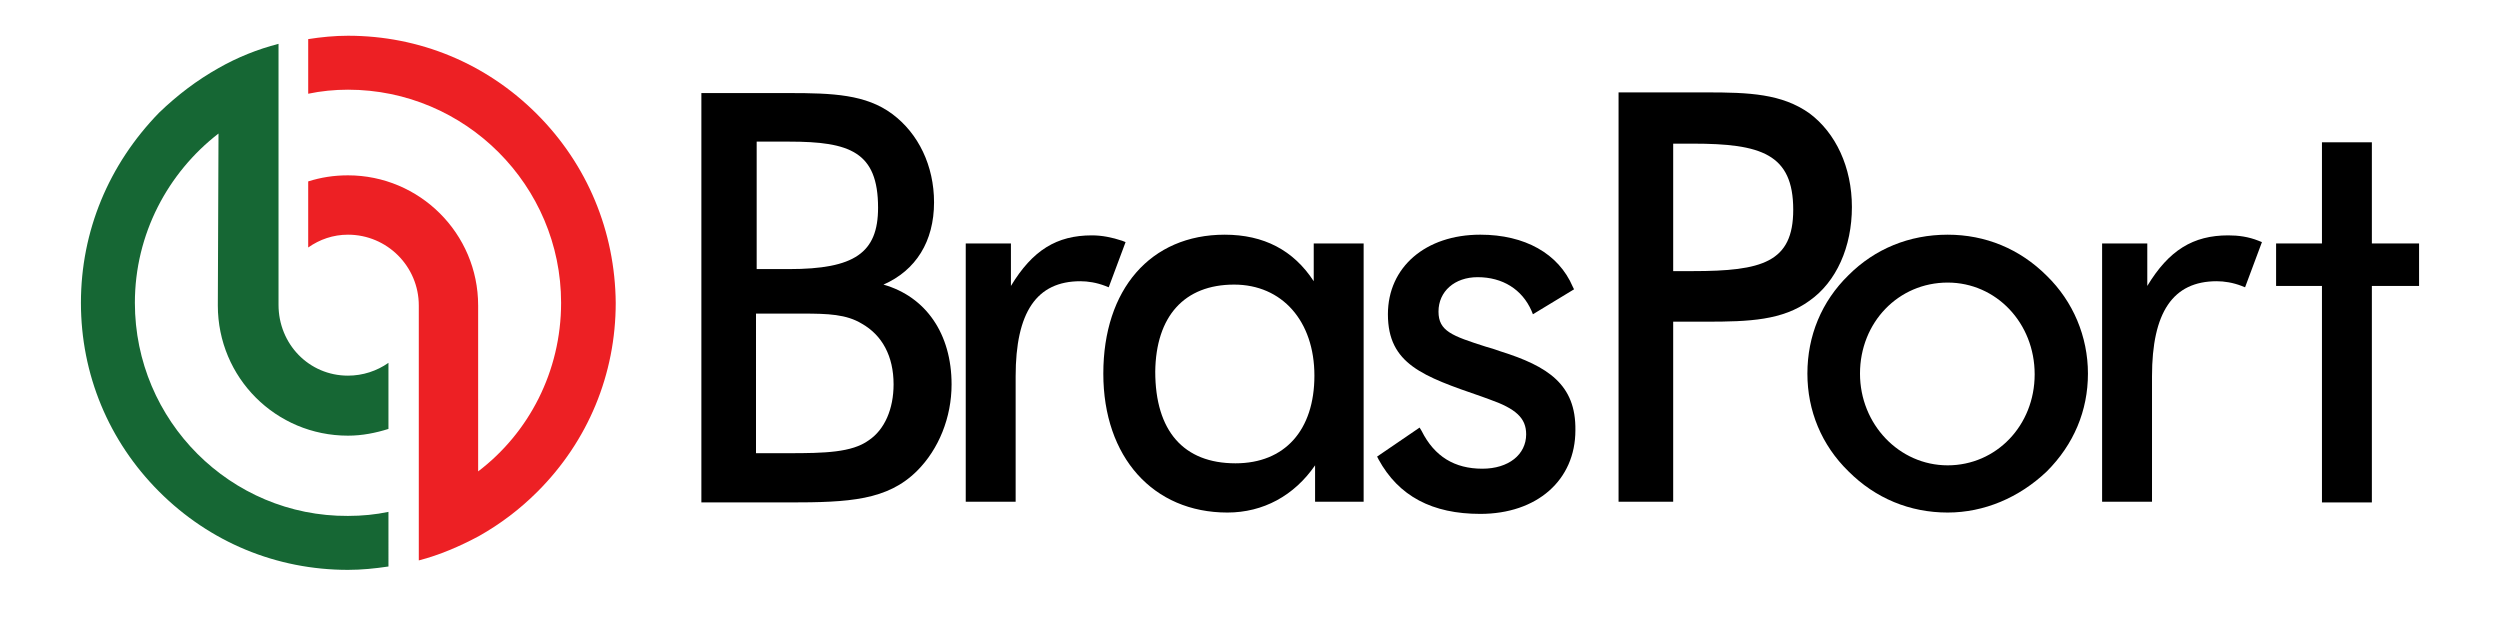 <?xml version="1.0" encoding="utf-8"?>
<!-- Generator: Adobe Illustrator 24.3.0, SVG Export Plug-In . SVG Version: 6.00 Build 0)  -->
<svg version="1.1" id="Layer_1" xmlns="http://www.w3.org/2000/svg" xmlns:xlink="http://www.w3.org/1999/xlink" x="0px" y="0px"
	 viewBox="0 0 370.7 92" style="enable-background:new 0 0 370.7 92;" xml:space="preserve">
<style type="text/css">
	.st0{fill:#ED2024;}
	.st1{fill:#166734;}
</style>
<g>
	<g>
		<path class="st0" d="M79.6,16.9c-7.5-7.5-17.4-11.6-28-11.6c-2,0-4,0.2-5.9,0.5v8.1c1.9-0.4,3.9-0.6,5.9-0.6
			c17.4,0,31.6,14.2,31.6,31.6c0,10.2-4.8,19.3-12.3,25c0,0,0-24.4,0-24.6c0-10.7-8.7-19.3-19.3-19.3c-2.1,0-4,0.3-5.9,0.9v9.8
			c1.7-1.2,3.7-1.9,5.9-1.9c5.8,0,10.5,4.7,10.5,10.5c0,0.2,0,37.8,0,37.8c3.1-0.8,6.1-2.1,8.9-3.6c3.2-1.8,6.1-4,8.7-6.6
			c7.5-7.5,11.6-17.4,11.6-28C91.2,34.3,87.1,24.4,79.6,16.9z"/>
		<path class="st1" d="M57.6,75.9c-1.9,0.4-3.9,0.6-6,0.6C34.2,76.6,20,62.4,20,44.9c0-10.2,4.9-19.3,12.4-25.1
			c0,0-0.1,24.9-0.1,25.5c0,10.7,8.6,19.3,19.3,19.3c2.1,0,4.1-0.4,6-1v-9.8c-1.7,1.2-3.8,1.9-6,1.9c-5.8,0-10.3-4.7-10.3-10.5
			c0-0.5,0-38.7,0-38.7c-3.1,0.8-6.1,2-8.9,3.6c-3.2,1.8-6.1,4-8.8,6.6C16.1,24.4,12,34.3,12,44.9c0,10.6,4.1,20.5,11.6,28
			c7.5,7.5,17.4,11.6,28,11.6c2,0,4-0.2,6-0.5V75.9z"/>
	</g>
	<g>
		<path d="M131,42.2c4.8-2.1,7.5-6.4,7.5-12.2c0-5.4-2.3-10.2-6.2-13.1c-3.9-2.9-8.8-3.1-15.3-3.1H104v60.7H117
			c8.9,0,14.6-0.3,19-4.7c3.2-3.2,5.1-7.9,5.1-12.8C141.1,49.5,137.3,44,131,42.2z M117,39.9h-4.8V21h4.8c9,0,13.2,1.5,13.2,9.8
			C130.2,37.5,126.7,39.9,117,39.9z M128.8,65.3c-2.5,1.8-6.5,1.9-11.9,1.9h-4.8V46.5h6.9c3.8,0,6.5,0.1,8.8,1.5
			c3,1.7,4.7,4.8,4.7,9C132.5,60.6,131.2,63.7,128.8,65.3z"/>
		<path d="M164.4,42.6l2.5-6.7l-0.5-0.2c-1.5-0.5-3-0.8-4.5-0.8c-5.2,0-8.8,2.2-12,7.5v-6.3h-6.7v38.3h7.4V55.8
			c0-9.5,3.1-14.1,9.6-14.1c1.1,0,2.4,0.2,3.7,0.7L164.4,42.6z"/>
		<path d="M194.8,41.7c-3-4.6-7.4-6.9-13.2-6.9c-11,0-18,8.1-18,20.6C163.6,67.8,171,76,182,76c5.3,0,9.9-2.5,13-7v5.4h7.2V36.1
			h-7.4V41.7z M183,42.2c7.1,0,11.9,5.4,11.9,13.5c0,8.1-4.4,13-11.7,13c-7.7,0-11.9-4.8-11.9-13.6C171.4,46.9,175.6,42.2,183,42.2z
			"/>
		<path d="M222.5,52.1c-0.8-0.3-1.5-0.5-2.2-0.7c-5-1.6-7-2.3-7-5.2c0-3,2.4-5.1,5.8-5.1c3.7,0,6.6,1.8,8,5l0.2,0.5l6.1-3.7
			l-0.2-0.4c-2.1-4.9-7.1-7.7-13.7-7.7c-8.1,0-13.7,4.8-13.7,11.8c0,7.4,5.2,9.2,13.9,12.2l1.1,0.4c4,1.4,5.5,2.8,5.5,5.2
			c0,3-2.6,5.1-6.5,5.1c-4.1,0-7.1-1.8-9-5.6l-0.3-0.5l-6.3,4.3l0.2,0.4c3,5.5,8,8.1,15.1,8.1c8.4,0,14.1-5,14.1-12.4
			C233.7,57,229.5,54.3,222.5,52.1z"/>
		<path d="M274.6,30.7c0-5.9-2.4-11-6.3-13.9c-4.1-2.9-8.9-3.1-15.3-3.1h-13v60.7h8.1V47.7h4.9c6.4,0,11.3-0.2,15.3-3.1
			C272.3,41.8,274.6,36.6,274.6,30.7z M248.1,21.3h2.9c10.1,0,14.9,1.5,14.9,9.8c0,7.8-4.6,9.1-14.9,9.1h-2.9V21.3z"/>
		<path d="M288.8,34.8c-5.7,0-10.8,2.1-14.7,6c-4,3.9-6.1,9-6.1,14.6c0,5.5,2.1,10.6,6.1,14.5c4,4,9.1,6.1,14.7,6.1
			c5.4,0,10.6-2.2,14.7-6.1c4-4,6.1-9,6.1-14.5c0-5.5-2.2-10.7-6.1-14.5C299.5,36.9,294.4,34.8,288.8,34.8z M288.8,41.9
			c7.2,0,12.9,6,12.9,13.6S296,69,288.8,69c-7.2,0-13-6.1-13-13.6C275.8,47.8,281.5,41.9,288.8,41.9z"/>
		<path d="M330.4,34.9c-5.2,0-8.8,2.2-12,7.5v-6.3h-6.7v38.3h7.4V55.8c0-9.5,3.1-14.1,9.6-14.1c1.1,0,2.4,0.2,3.7,0.7l0.5,0.2
			l2.5-6.7l-0.5-0.2C333.4,35.1,331.9,34.9,330.4,34.9z"/>
		<polygon points="351.7,36.1 351.7,21.1 344.3,21.1 344.3,36.1 337.5,36.1 337.5,42.4 344.3,42.4 344.3,74.5 351.7,74.5 
			351.7,42.4 358.7,42.4 358.7,36.1 		"/>
	</g>
</g>
</svg>
